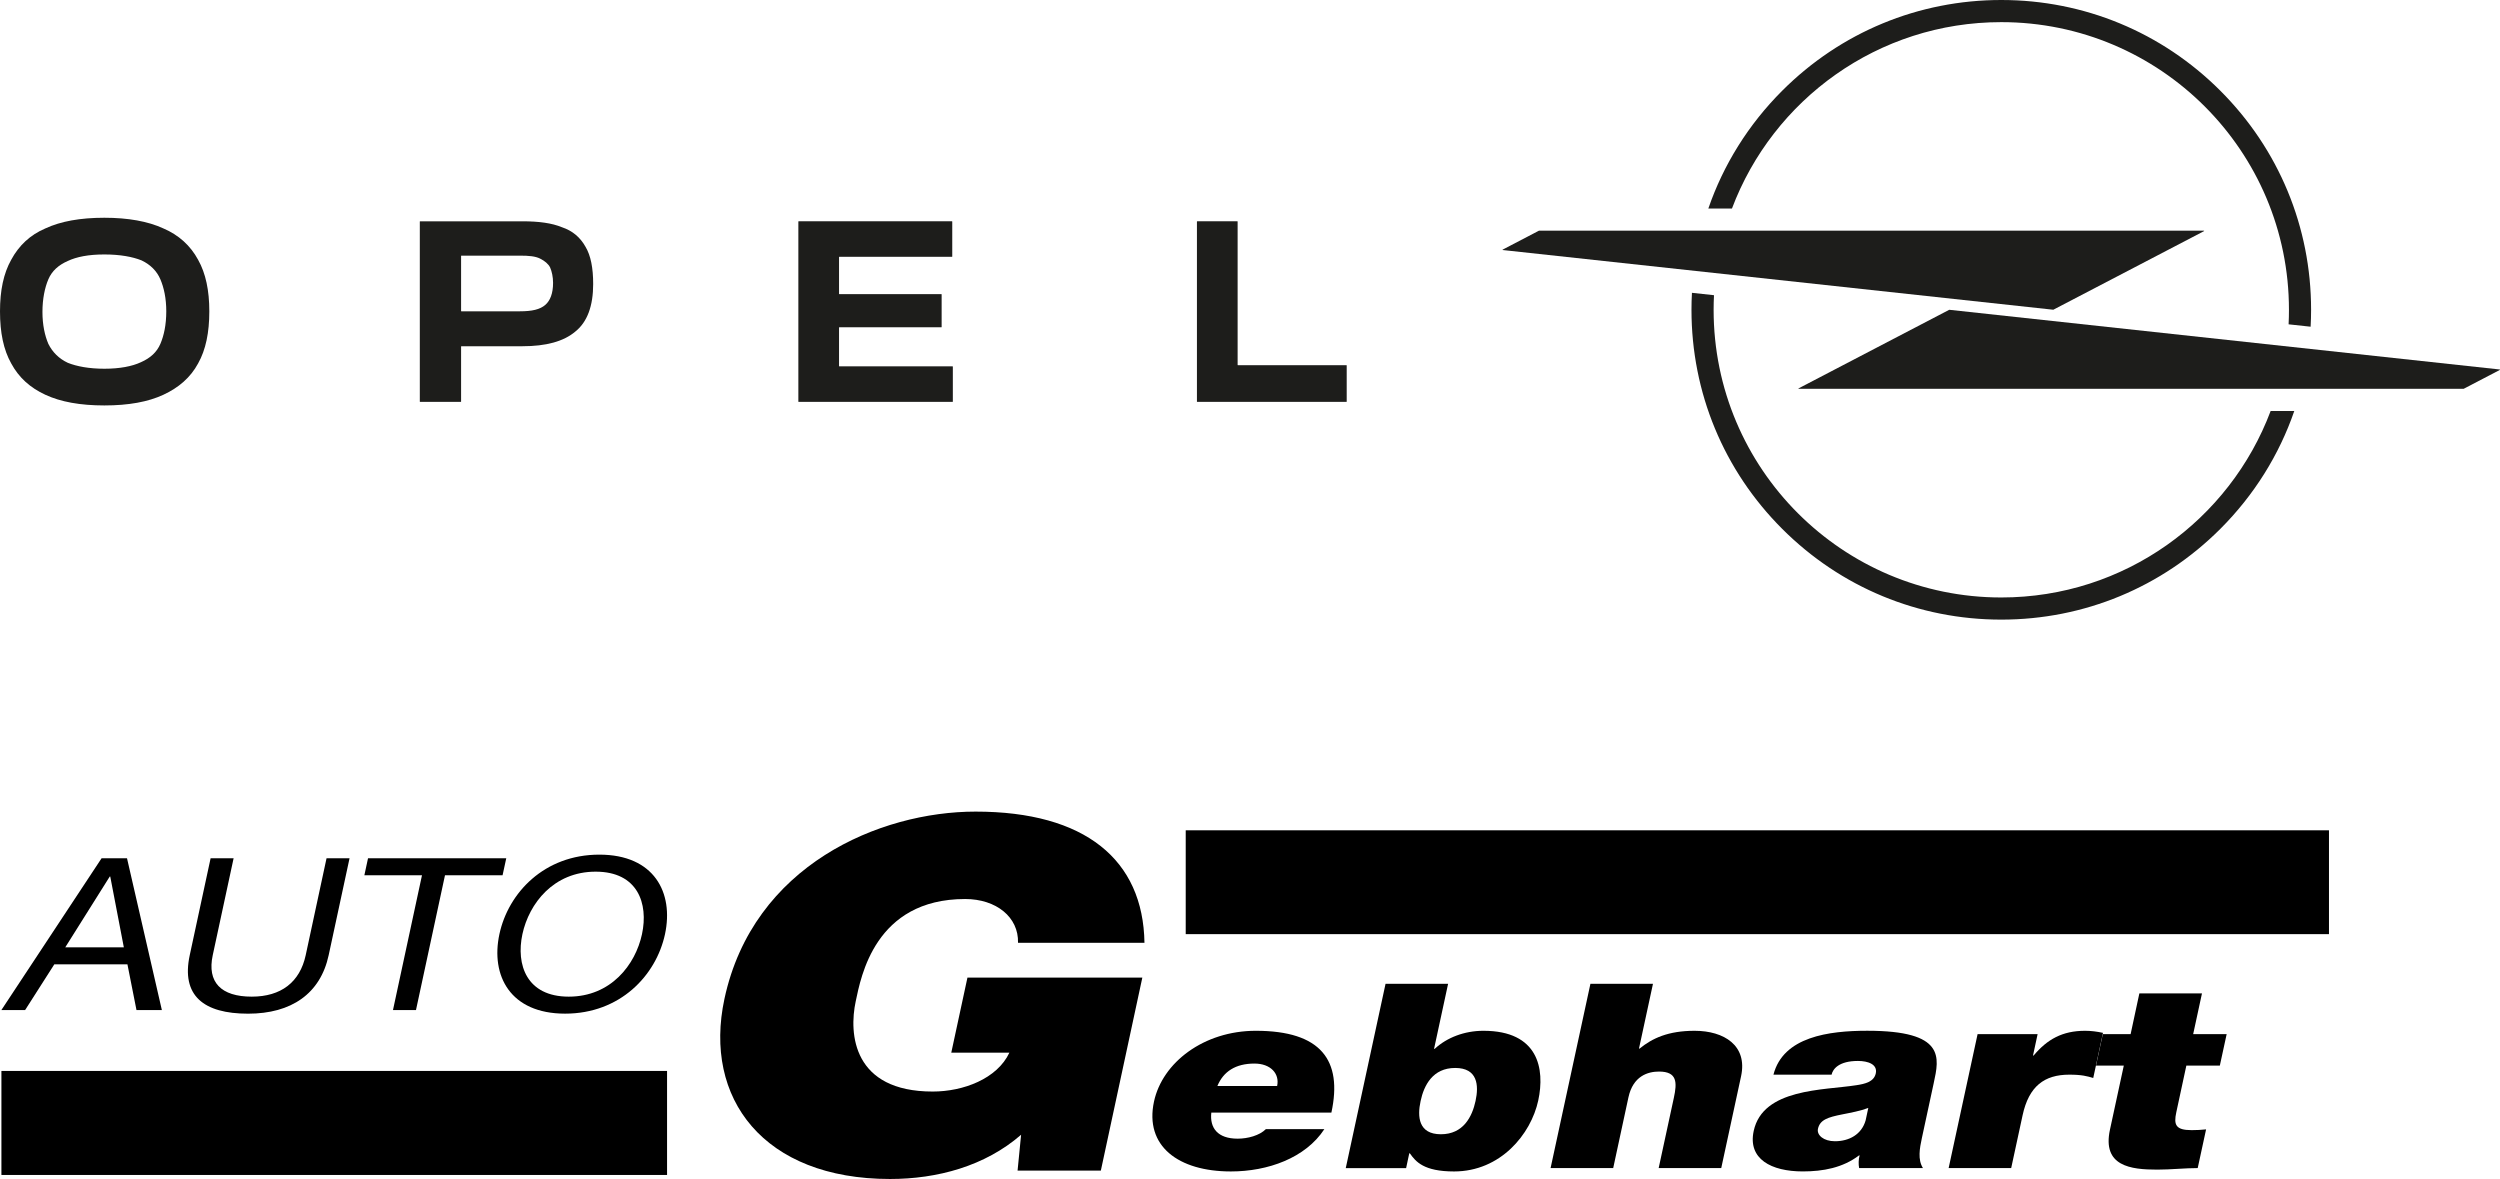 <?xml version="1.0" encoding="utf-8"?>
<!-- Generator: Adobe Illustrator 28.0.0, SVG Export Plug-In . SVG Version: 6.00 Build 0)  -->
<svg version="1.1" id="Ebene_1" xmlns="http://www.w3.org/2000/svg" xmlns:xlink="http://www.w3.org/1999/xlink" x="0px" y="0px"
	 viewBox="0 0 822.047 387.675" style="enable-background:new 0 0 822.047 387.675;" xml:space="preserve">
<style type="text/css">
	.st0{fill:#1D1D1B;}
</style>
<g>
	<path d="M398.305,365.839c-0.571,5.089,2.114,8.576,8.656,8.576c3.316,0,7.173-1.022,9.297-3.146h19.225
		c-6.211,9.508-18.604,13.926-30.747,13.926c-17.252,0-28.442-8.325-25.277-23.002c2.765-12.814,16.35-23.253,33.492-23.253
		c21.4,0,28.563,9.668,24.836,26.9H398.305z M419.944,357.103c0.882-4.078-2.154-7.384-7.454-7.384
		c-6.232,0-10.229,2.635-12.193,7.384H419.944z"/>
	<path d="M455.594,323.493h20.568l-4.618,21.389h0.21c4.017-3.727,9.808-5.941,16.03-5.941c18.073,0,20.267,12.473,18.023,22.912
		c-2.404,11.111-12.413,23.343-27.691,23.343c-9.968,0-12.613-3.236-14.517-5.951h-0.21l-1.032,4.849H442.51L455.594,323.493z
		 M478.496,351.164c-7.374,0-10.269,5.691-11.371,10.86c-1.132,5.17-0.711,10.94,6.672,10.94c7.374,0,10.279-5.771,11.391-10.94
		C486.311,356.854,485.88,351.164,478.496,351.164"/>
	<path d="M522.959,323.496h20.568l-4.599,21.299h0.2c4.168-3.386,9.377-5.851,18.093-5.851c9.678,0,17.452,4.829,15.278,14.938
		l-6.522,30.206H545.4l4.989-23.083c1.102-5.089,1.132-8.656-4.879-8.656c-3.647,0-8.526,1.443-10.049,8.486l-5.009,23.253h-20.588
		L522.959,323.496z"/>
	<path d="M631.943,374.238c-0.711,3.316-1.423,7.043,0.361,9.848h-20.989c-0.24-1.272-0.21-2.895,0.16-4.168h-0.19
		c-5.35,4.078-11.852,5.27-18.494,5.27c-10.389,0-18.143-4.078-16.14-13.325c3.016-13.996,22.942-13.325,33.692-15.018
		c2.885-0.431,5.851-1.102,6.452-3.907c0.631-2.965-2.545-4.078-5.871-4.078c-6.242,0-8.255,2.635-8.666,4.508h-19.115
		c3.216-12.473,18.194-14.437,30.857-14.437c25.768,0,23.674,8.746,21.84,17.232L631.943,374.238z M614.33,364.31
		c-2.715,1.022-5.62,1.533-8.566,2.124c-4.759,0.942-7.334,1.773-7.985,4.749c-0.441,2.044,1.833,4.078,5.58,4.078
		c4.659,0,8.776-2.214,10.099-6.873L614.33,364.31z"/>
	<path d="M650.268,340.045h19.736l-1.513,7.043h0.2c4.478-5.34,9.457-8.145,16.921-8.145c1.984,0,3.887,0.25,5.891,0.681
		l-3.206,14.837c-1.954-0.581-3.717-1.092-7.875-1.092c-8.215,0-13.284,3.817-15.348,13.325l-3.757,17.392h-20.568L650.268,340.045z
		"/>
	<path d="M721.156,340.045h11.01l-2.244,10.349h-11.01l-3.306,15.358c-0.882,4.088-0.24,5.861,5.049,5.861
		c1.553,0,3.156-0.08,4.749-0.25l-2.755,12.723c-4.168,0-8.836,0.511-13.294,0.511c-8.746,0-18.164-1.112-15.559-13.154
		l4.548-21.049h-9.147l2.244-10.349h9.147l2.875-13.405h20.588L721.156,340.045z"/>
	<path d="M33.406,282.209h8.355l11.461,49.912h-8.345l-2.975-15.028H17.858L8.26,332.121H0.455L33.406,282.209z M21.454,311.503
		H40.72l-4.468-23.283h-0.16L21.454,311.503z"/>
	<path d="M108.073,314.082c-2.725,12.653-12.253,19.236-26.499,19.236c-14.647,0-22.041-5.941-19.185-19.236l6.863-31.869h7.564
		l-6.863,31.869c-1.914,8.886,2.715,13.635,12.824,13.635c9.628,0,15.829-4.749,17.743-13.635l6.853-31.869h7.564L108.073,314.082z"
		/>
	<polygon points="138.756,287.805 119.811,287.805 121.013,282.215 166.467,282.215 165.254,287.805 146.32,287.805 
		136.782,332.127 129.218,332.127 	"/>
	<path d="M197.075,281.021c18.063,0,24.515,12.513,21.59,26.148c-2.935,13.635-14.787,26.138-32.851,26.138
		c-18.063,0-24.525-12.503-21.6-26.138C167.15,293.534,179.002,281.021,197.075,281.021 M187.017,327.717
		c13.856,0,21.92-10.479,24.084-20.548c2.164-10.069-1.383-20.548-15.238-20.548c-13.846,0-21.91,10.479-24.084,20.548
		C169.615,317.237,173.171,327.717,187.017,327.717"/>
	<path d="M335.758,373.128c-11.882,10.329-27.561,14.547-43.11,14.547c-41.567,0-61.483-26.489-54.43-59.269
		c9.447-43.921,51.054-61.534,82.572-61.534c36.057,0,55.102,15.829,55.532,43.13h-41.577c0.24-8.406-7.133-14.387-17.382-14.387
		c-29.735,0-34.283,25.687-35.976,33.592c-2.334,10.82-0.882,29.715,25.307,29.715c10.059,0,21.199-4.208,25.207-12.774h-19.105
		l5.32-24.696h57.506l-13.645,63.467h-27.381L335.758,373.128z"/>
	<rect x="0.467" y="352.146" width="218.874" height="34.203"/>
	<rect x="389.886" y="273.02" width="375.924" height="34.143"/>
</g>
<g>
	<g>
		<path class="st0" d="M275.988,107.618h33.544c0.053,0,0.096-0.043,0.096-0.096V96.811c0-0.053-0.043-0.096-0.096-0.096h-33.544
			c-0.053,0-0.096-0.043-0.096-0.096V84.545c0-0.053,0.043-0.096,0.096-0.096h37.034c0.053,0,0.096-0.043,0.096-0.096v-11.49
			c0-0.053-0.043-0.096-0.096-0.096H262.61c-0.053,0-0.096,0.043-0.096,0.096v59.191c0,0.053,0.043,0.096,0.096,0.096h50.605
			c0.053,0,0.096-0.043,0.096-0.096v-11.491c0-0.053-0.043-0.096-0.096-0.096h-37.228c-0.053,0-0.096-0.043-0.096-0.096v-12.659
			C275.892,107.661,275.935,107.618,275.988,107.618z"/>
		<path class="st0" d="M184.768,74.715c-3.296-1.363-7.561-1.947-12.99-1.947h-33.64c-0.053,0-0.096,0.043-0.096,0.096v59.191
			c0,0.053,0.043,0.096,0.096,0.096h13.38c0.053,0,0.096-0.043,0.096-0.096v-18.11c0-0.053,0.043-0.096,0.096-0.096h20.068
			c7.755,0,13.572-1.558,17.449-4.868c3.878-3.115,5.817-8.372,5.817-15.575c0-5.257-0.776-9.345-2.521-12.265
			C190.779,78.025,188.258,75.883,184.768,74.715z M179.34,100.22c-1.745,1.557-4.459,2.141-8.337,2.141H151.71
			c-0.053,0-0.096-0.043-0.096-0.096v-18.11c0-0.053,0.043-0.096,0.096-0.096h19.293c2.908,0,5.041,0.195,6.592,0.973
			c1.551,0.779,2.714,1.752,3.296,2.92c0.582,1.363,0.969,3.116,0.969,5.062C181.86,96.521,180.891,98.857,179.34,100.22z"/>
		<path class="st0" d="M53.705,75.104C48.664,72.768,42.072,71.6,34.317,71.6c-7.949,0-14.347,1.168-19.388,3.504
			c-5.041,2.141-8.725,5.646-11.245,10.319C1.163,89.901,0,95.547,0,102.361c0,7.009,1.163,12.655,3.684,17.133
			c2.52,4.673,6.204,7.982,11.245,10.319c5.041,2.337,11.439,3.504,19.388,3.504c7.949,0,14.347-1.168,19.388-3.504
			c5.041-2.336,8.918-5.646,11.439-10.319c2.52-4.478,3.684-10.124,3.684-17.133c0-6.814-1.163-12.46-3.684-16.938
			C62.623,80.751,58.746,77.246,53.705,75.104z M52.736,113.069c-1.163,2.726-3.296,4.673-6.398,6.036
			c-2.908,1.363-6.98,2.142-12.021,2.142c-5.038,0-9.108-0.778-12.016-1.946c-0.003-0.001-0.006-0.003-0.01-0.004
			c-2.906-1.362-5.037-3.504-6.393-6.228c-1.163-2.725-1.939-6.23-1.939-10.513c0-4.283,0.776-7.982,1.939-10.708
			c1.163-2.726,3.296-4.673,6.398-6.036c2.908-1.363,6.786-2.141,12.021-2.141c5.232,0,9.302,0.778,12.21,1.945
			c0.003,0.001,0.006,0.003,0.01,0.004c2.906,1.363,5.037,3.504,6.199,6.228c1.163,2.726,1.939,6.23,1.939,10.513
			C54.674,106.839,53.899,110.344,52.736,113.069z"/>
		<path class="st0" d="M406.955,119.983v-47.12c0-0.053-0.043-0.096-0.096-0.096h-13.187c-0.053,0-0.096,0.043-0.096,0.096v59.191
			c0,0.053,0.043,0.096,0.096,0.096h49.054c0.053,0,0.096-0.043,0.096-0.096v-11.88c0-0.053-0.043-0.096-0.096-0.096h-35.677
			C406.998,120.079,406.955,120.036,406.955,119.983z"/>
	</g>
	<g>
		<path class="st0" d="M821.984,121.493L640.97,101.867h-0.007c-0.015,0-0.021-0.001-0.036,0.007l-49.547,25.843
			c-0.065,0.036-0.044,0.138,0.029,0.138h218.657c0.007,0,0.022,0,0.029-0.007l11.91-6.217
			C822.071,121.595,822.056,121.508,821.984,121.493z"/>
		<path class="st0" d="M658.056,7.28c52.24,0,94.594,42.347,94.594,94.587c0,1.602-0.036,3.189-0.117,4.776l7.243,0.786
			c0.102-1.842,0.153-3.698,0.153-5.562c0-27.212-10.599-52.793-29.84-72.034S685.268,0,658.056,0
			c-27.205,0-52.793,10.592-72.034,29.833c-11.102,11.102-19.328,24.322-24.293,38.743h7.768
			C582.965,32.759,617.537,7.28,658.056,7.28z"/>
		<path class="st0" d="M658.056,196.461c-52.24,0-94.587-42.354-94.587-94.594c0-1.609,0.044-3.203,0.124-4.797l-7.251-0.786
			c-0.102,1.849-0.153,3.713-0.153,5.584c0,27.212,10.592,52.793,29.833,72.034c19.241,19.241,44.829,29.84,72.034,29.84
			c27.212,0,52.793-10.599,72.034-29.84c11.109-11.109,19.342-24.337,24.315-38.765h-7.775
			C733.169,170.967,698.583,196.461,658.056,196.461z"/>
		<path class="st0" d="M675.149,101.845c0.007,0,0.015,0,0.029-0.007l49.554-25.843c0.065-0.036,0.044-0.138-0.029-0.138H506.046
			c-0.007,0-0.022,0.007-0.029,0.007L494.1,82.08c-0.058,0.036-0.044,0.131,0.029,0.138L675.149,101.845z"/>
	</g>
</g>
</svg>
